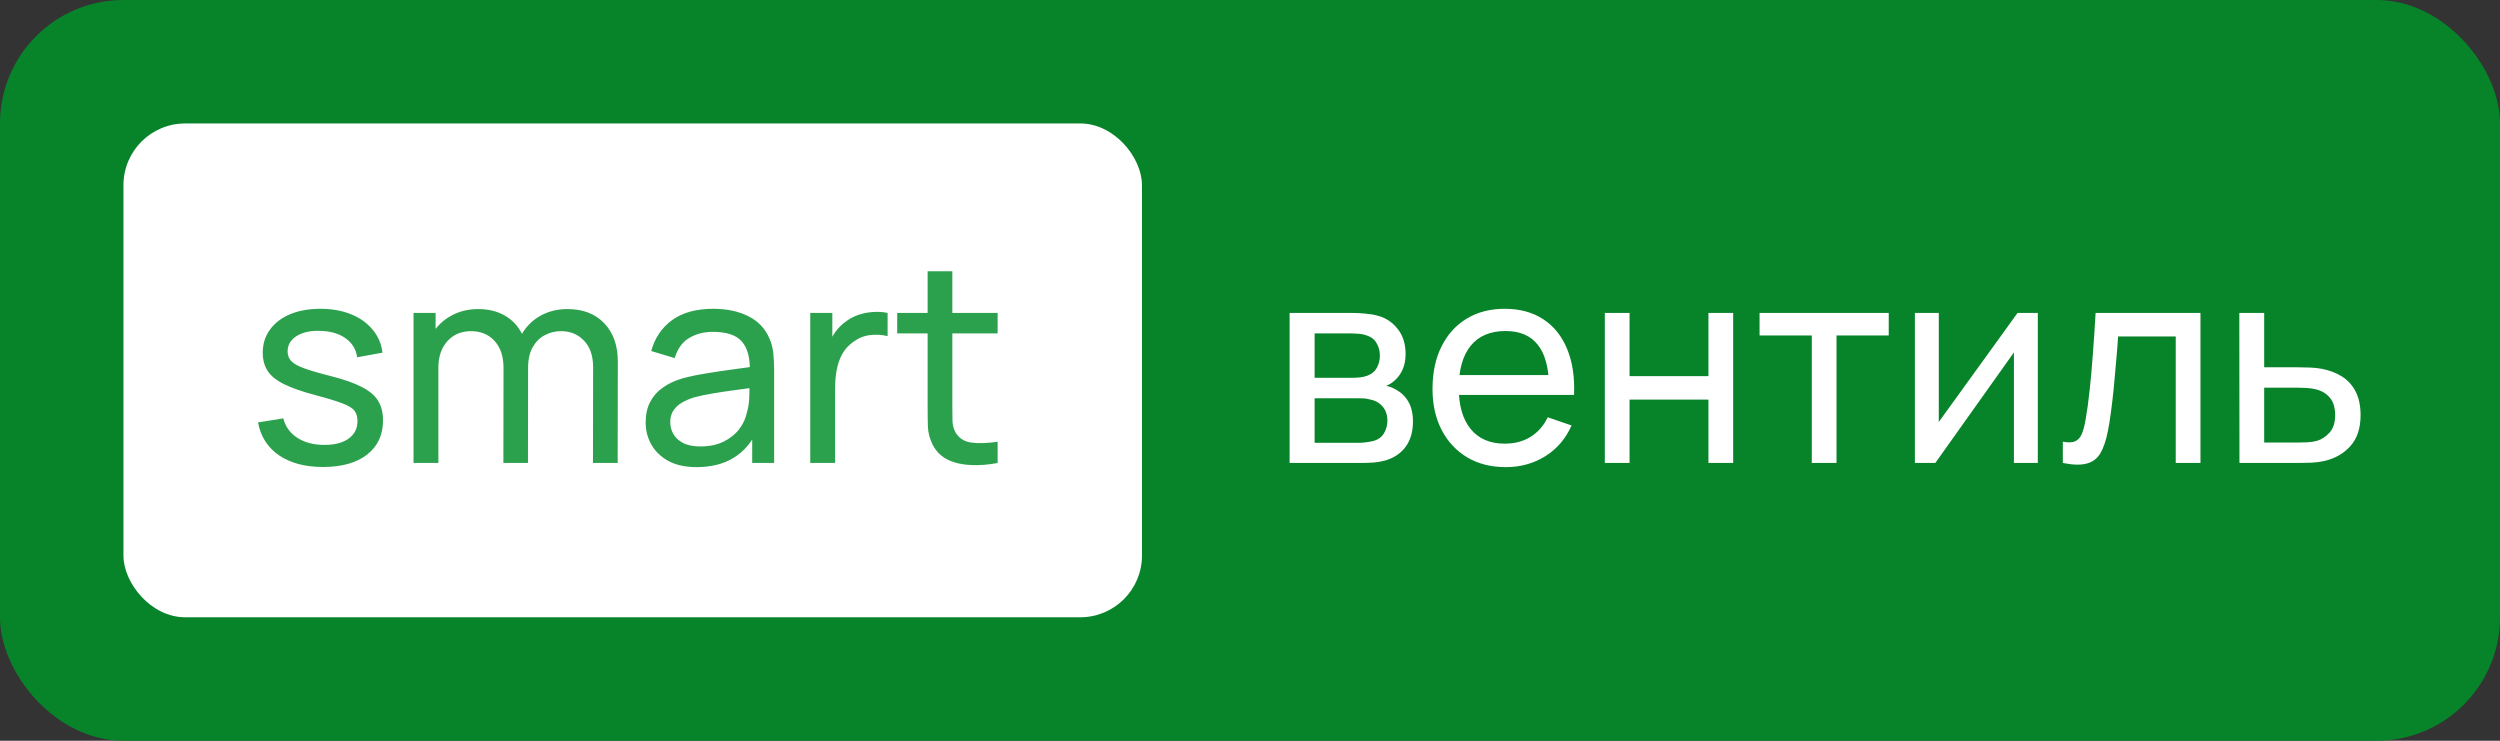 <?xml version="1.0" encoding="UTF-8"?> <svg xmlns="http://www.w3.org/2000/svg" width="162" height="48" viewBox="0 0 162 48" fill="none"><rect x="0" y="0" width="162" height="48" fill="#333333" stroke="none"/> <rect width="162" height="48" rx="8" fill="#07842A"></rect> <rect x="8" y="8" width="66" height="32" rx="4" fill="white"></rect> <path d="M20.932 30.261C19.774 30.261 18.823 30.009 18.079 29.505C17.341 28.995 16.888 28.284 16.72 27.372L18.358 27.111C18.49 27.639 18.793 28.059 19.267 28.371C19.741 28.677 20.329 28.83 21.031 28.83C21.697 28.83 22.219 28.692 22.597 28.416C22.975 28.14 23.164 27.765 23.164 27.291C23.164 27.015 23.101 26.793 22.975 26.625C22.849 26.451 22.588 26.289 22.192 26.139C21.802 25.989 21.211 25.809 20.419 25.599C19.561 25.371 18.886 25.134 18.394 24.888C17.902 24.642 17.551 24.357 17.341 24.033C17.131 23.709 17.026 23.316 17.026 22.854C17.026 22.284 17.182 21.786 17.494 21.36C17.806 20.928 18.241 20.595 18.799 20.361C19.363 20.127 20.017 20.01 20.761 20.01C21.499 20.01 22.159 20.127 22.741 20.361C23.323 20.595 23.791 20.928 24.145 21.36C24.505 21.786 24.718 22.284 24.784 22.854L23.146 23.151C23.068 22.629 22.816 22.218 22.39 21.918C21.97 21.618 21.427 21.459 20.761 21.441C20.131 21.417 19.618 21.528 19.222 21.774C18.832 22.02 18.637 22.353 18.637 22.773C18.637 23.007 18.709 23.208 18.853 23.376C19.003 23.544 19.276 23.703 19.672 23.853C20.074 24.003 20.656 24.174 21.418 24.366C22.276 24.582 22.951 24.819 23.443 25.077C23.941 25.329 24.295 25.629 24.505 25.977C24.715 26.319 24.82 26.742 24.82 27.246C24.82 28.182 24.475 28.92 23.785 29.46C23.095 29.994 22.144 30.261 20.932 30.261ZM38.424 30L38.433 23.781C38.433 23.055 38.238 22.488 37.848 22.08C37.464 21.666 36.963 21.459 36.345 21.459C35.985 21.459 35.643 21.543 35.319 21.711C34.995 21.873 34.731 22.131 34.527 22.485C34.323 22.833 34.221 23.28 34.221 23.826L33.375 23.484C33.363 22.794 33.504 22.191 33.798 21.675C34.098 21.153 34.506 20.748 35.022 20.46C35.538 20.172 36.12 20.028 36.768 20.028C37.782 20.028 38.58 20.337 39.162 20.955C39.744 21.567 40.035 22.392 40.035 23.43L40.026 30H38.424ZM26.796 30V20.28H28.227V22.881H28.407V30H26.796ZM32.619 30L32.628 23.844C32.628 23.1 32.436 22.518 32.052 22.098C31.668 21.672 31.158 21.459 30.522 21.459C29.892 21.459 29.382 21.675 28.992 22.107C28.602 22.539 28.407 23.112 28.407 23.826L27.561 23.322C27.561 22.692 27.711 22.128 28.011 21.63C28.311 21.132 28.719 20.742 29.235 20.46C29.751 20.172 30.336 20.028 30.99 20.028C31.644 20.028 32.214 20.166 32.7 20.442C33.186 20.718 33.561 21.114 33.825 21.63C34.089 22.14 34.221 22.749 34.221 23.457L34.212 30H32.619ZM45.142 30.27C44.416 30.27 43.807 30.138 43.315 29.874C42.829 29.604 42.46 29.25 42.208 28.812C41.962 28.374 41.839 27.894 41.839 27.372C41.839 26.862 41.935 26.421 42.127 26.049C42.325 25.671 42.601 25.359 42.955 25.113C43.309 24.861 43.732 24.663 44.224 24.519C44.686 24.393 45.202 24.285 45.772 24.195C46.348 24.099 46.93 24.012 47.518 23.934C48.106 23.856 48.655 23.781 49.165 23.709L48.589 24.042C48.607 23.178 48.433 22.539 48.067 22.125C47.707 21.711 47.083 21.504 46.195 21.504C45.607 21.504 45.091 21.639 44.647 21.909C44.209 22.173 43.9 22.605 43.72 23.205L42.199 22.746C42.433 21.894 42.886 21.225 43.558 20.739C44.23 20.253 45.115 20.01 46.213 20.01C47.095 20.01 47.851 20.169 48.481 20.487C49.117 20.799 49.573 21.273 49.849 21.909C49.987 22.209 50.074 22.536 50.11 22.89C50.146 23.238 50.164 23.604 50.164 23.988V30H48.742V27.669L49.075 27.885C48.709 28.671 48.196 29.265 47.536 29.667C46.882 30.069 46.084 30.27 45.142 30.27ZM45.385 28.929C45.961 28.929 46.459 28.827 46.879 28.623C47.305 28.413 47.647 28.14 47.905 27.804C48.163 27.462 48.331 27.09 48.409 26.688C48.499 26.388 48.547 26.055 48.553 25.689C48.565 25.317 48.571 25.032 48.571 24.834L49.129 25.077C48.607 25.149 48.094 25.218 47.59 25.284C47.086 25.35 46.609 25.422 46.159 25.5C45.709 25.572 45.304 25.659 44.944 25.761C44.68 25.845 44.431 25.953 44.197 26.085C43.969 26.217 43.783 26.388 43.639 26.598C43.501 26.802 43.432 27.057 43.432 27.363C43.432 27.627 43.498 27.879 43.63 28.119C43.768 28.359 43.978 28.554 44.26 28.704C44.548 28.854 44.923 28.929 45.385 28.929ZM52.504 30V20.28H53.935V22.629L53.701 22.323C53.815 22.023 53.962 21.747 54.142 21.495C54.328 21.243 54.535 21.036 54.763 20.874C55.015 20.67 55.3 20.514 55.618 20.406C55.936 20.298 56.26 20.235 56.59 20.217C56.92 20.193 57.229 20.214 57.517 20.28V21.783C57.181 21.693 56.812 21.669 56.41 21.711C56.008 21.753 55.636 21.9 55.294 22.152C54.982 22.374 54.739 22.644 54.565 22.962C54.397 23.28 54.28 23.625 54.214 23.997C54.148 24.363 54.115 24.738 54.115 25.122V30H52.504ZM64.646 30C64.07 30.114 63.5 30.159 62.936 30.135C62.378 30.117 61.88 30.006 61.442 29.802C61.004 29.592 60.671 29.268 60.443 28.83C60.251 28.446 60.146 28.059 60.128 27.669C60.116 27.273 60.11 26.826 60.11 26.328V17.58H61.712V26.256C61.712 26.652 61.715 26.991 61.721 27.273C61.733 27.555 61.796 27.798 61.91 28.002C62.126 28.386 62.468 28.611 62.936 28.677C63.41 28.743 63.98 28.725 64.646 28.623V30ZM58.139 21.603V20.28H64.646V21.603H58.139Z" fill="#2CA14D"></path> <path d="M83.567 30V20.28H87.707C87.953 20.28 88.217 20.295 88.499 20.325C88.787 20.349 89.048 20.394 89.282 20.46C89.804 20.598 90.233 20.883 90.569 21.315C90.911 21.741 91.082 22.281 91.082 22.935C91.082 23.301 91.025 23.619 90.911 23.889C90.803 24.159 90.647 24.393 90.443 24.591C90.353 24.681 90.254 24.762 90.146 24.834C90.038 24.906 89.93 24.963 89.822 25.005C90.032 25.041 90.245 25.122 90.461 25.248C90.803 25.434 91.07 25.695 91.262 26.031C91.46 26.367 91.559 26.796 91.559 27.318C91.559 27.978 91.4 28.524 91.082 28.956C90.764 29.382 90.326 29.676 89.768 29.838C89.534 29.904 89.276 29.949 88.994 29.973C88.712 29.991 88.439 30 88.175 30H83.567ZM85.187 28.695H88.085C88.211 28.695 88.361 28.683 88.535 28.659C88.715 28.635 88.874 28.605 89.012 28.569C89.324 28.479 89.549 28.311 89.687 28.065C89.831 27.819 89.903 27.552 89.903 27.264C89.903 26.88 89.795 26.568 89.579 26.328C89.369 26.088 89.09 25.938 88.742 25.878C88.616 25.842 88.478 25.821 88.328 25.815C88.184 25.809 88.055 25.806 87.941 25.806H85.187V28.695ZM85.187 24.483H87.599C87.767 24.483 87.944 24.474 88.13 24.456C88.316 24.432 88.478 24.393 88.616 24.339C88.892 24.237 89.093 24.069 89.219 23.835C89.351 23.595 89.417 23.334 89.417 23.052C89.417 22.74 89.345 22.467 89.201 22.233C89.063 21.993 88.85 21.828 88.562 21.738C88.37 21.666 88.154 21.627 87.914 21.621C87.68 21.609 87.53 21.603 87.464 21.603H85.187V24.483ZM97.579 30.27C96.625 30.27 95.791 30.06 95.077 29.64C94.369 29.214 93.817 28.623 93.421 27.867C93.025 27.105 92.827 26.217 92.827 25.203C92.827 24.141 93.022 23.223 93.412 22.449C93.802 21.669 94.345 21.069 95.041 20.649C95.743 20.223 96.565 20.01 97.507 20.01C98.485 20.01 99.316 20.235 100 20.685C100.69 21.135 101.206 21.777 101.548 22.611C101.896 23.445 102.046 24.438 101.998 25.59H100.378V25.014C100.36 23.82 100.117 22.929 99.649 22.341C99.181 21.747 98.485 21.45 97.561 21.45C96.571 21.45 95.818 21.768 95.302 22.404C94.786 23.04 94.528 23.952 94.528 25.14C94.528 26.286 94.786 27.174 95.302 27.804C95.818 28.434 96.553 28.749 97.507 28.749C98.149 28.749 98.707 28.602 99.181 28.308C99.655 28.014 100.027 27.591 100.297 27.039L101.836 27.57C101.458 28.428 100.888 29.094 100.126 29.568C99.37 30.036 98.521 30.27 97.579 30.27ZM93.988 25.59V24.303H101.17V25.59H93.988ZM103.993 30V20.28H105.595V24.375H110.707V20.28H112.309V30H110.707V25.896H105.595V30H103.993ZM117.404 30V21.738H114.02V20.28H122.39V21.738H119.006V30H117.404ZM132.05 20.28V30H130.502V22.836L125.408 30H124.085V20.28H125.633V27.345L130.736 20.28H132.05ZM133.671 30V28.623C134.031 28.689 134.304 28.677 134.49 28.587C134.682 28.491 134.823 28.326 134.913 28.092C135.009 27.852 135.087 27.552 135.147 27.192C135.249 26.622 135.336 25.986 135.408 25.284C135.486 24.582 135.555 23.814 135.615 22.98C135.681 22.14 135.741 21.24 135.795 20.28H142.59V30H140.988V21.801H137.253C137.217 22.353 137.172 22.92 137.118 23.502C137.07 24.084 137.019 24.651 136.965 25.203C136.911 25.749 136.851 26.259 136.785 26.733C136.725 27.201 136.659 27.606 136.587 27.948C136.473 28.536 136.314 29.007 136.11 29.361C135.906 29.709 135.612 29.934 135.228 30.036C134.844 30.144 134.325 30.132 133.671 30ZM145.117 30L145.108 20.28H146.719V23.799H148.816C149.098 23.799 149.386 23.805 149.68 23.817C149.974 23.829 150.229 23.856 150.445 23.898C150.949 23.994 151.39 24.162 151.768 24.402C152.146 24.642 152.44 24.969 152.65 25.383C152.86 25.791 152.965 26.298 152.965 26.904C152.965 27.744 152.746 28.41 152.308 28.902C151.876 29.388 151.309 29.712 150.607 29.874C150.367 29.928 150.091 29.964 149.779 29.982C149.473 29.994 149.182 30 148.906 30H145.117ZM146.719 28.677H148.933C149.113 28.677 149.314 28.671 149.536 28.659C149.758 28.647 149.956 28.617 150.13 28.569C150.436 28.479 150.709 28.302 150.949 28.038C151.195 27.774 151.318 27.396 151.318 26.904C151.318 26.406 151.198 26.022 150.958 25.752C150.724 25.482 150.415 25.305 150.031 25.221C149.857 25.179 149.674 25.152 149.482 25.14C149.29 25.128 149.107 25.122 148.933 25.122H146.719V28.677Z" fill="white"></path> </svg> 